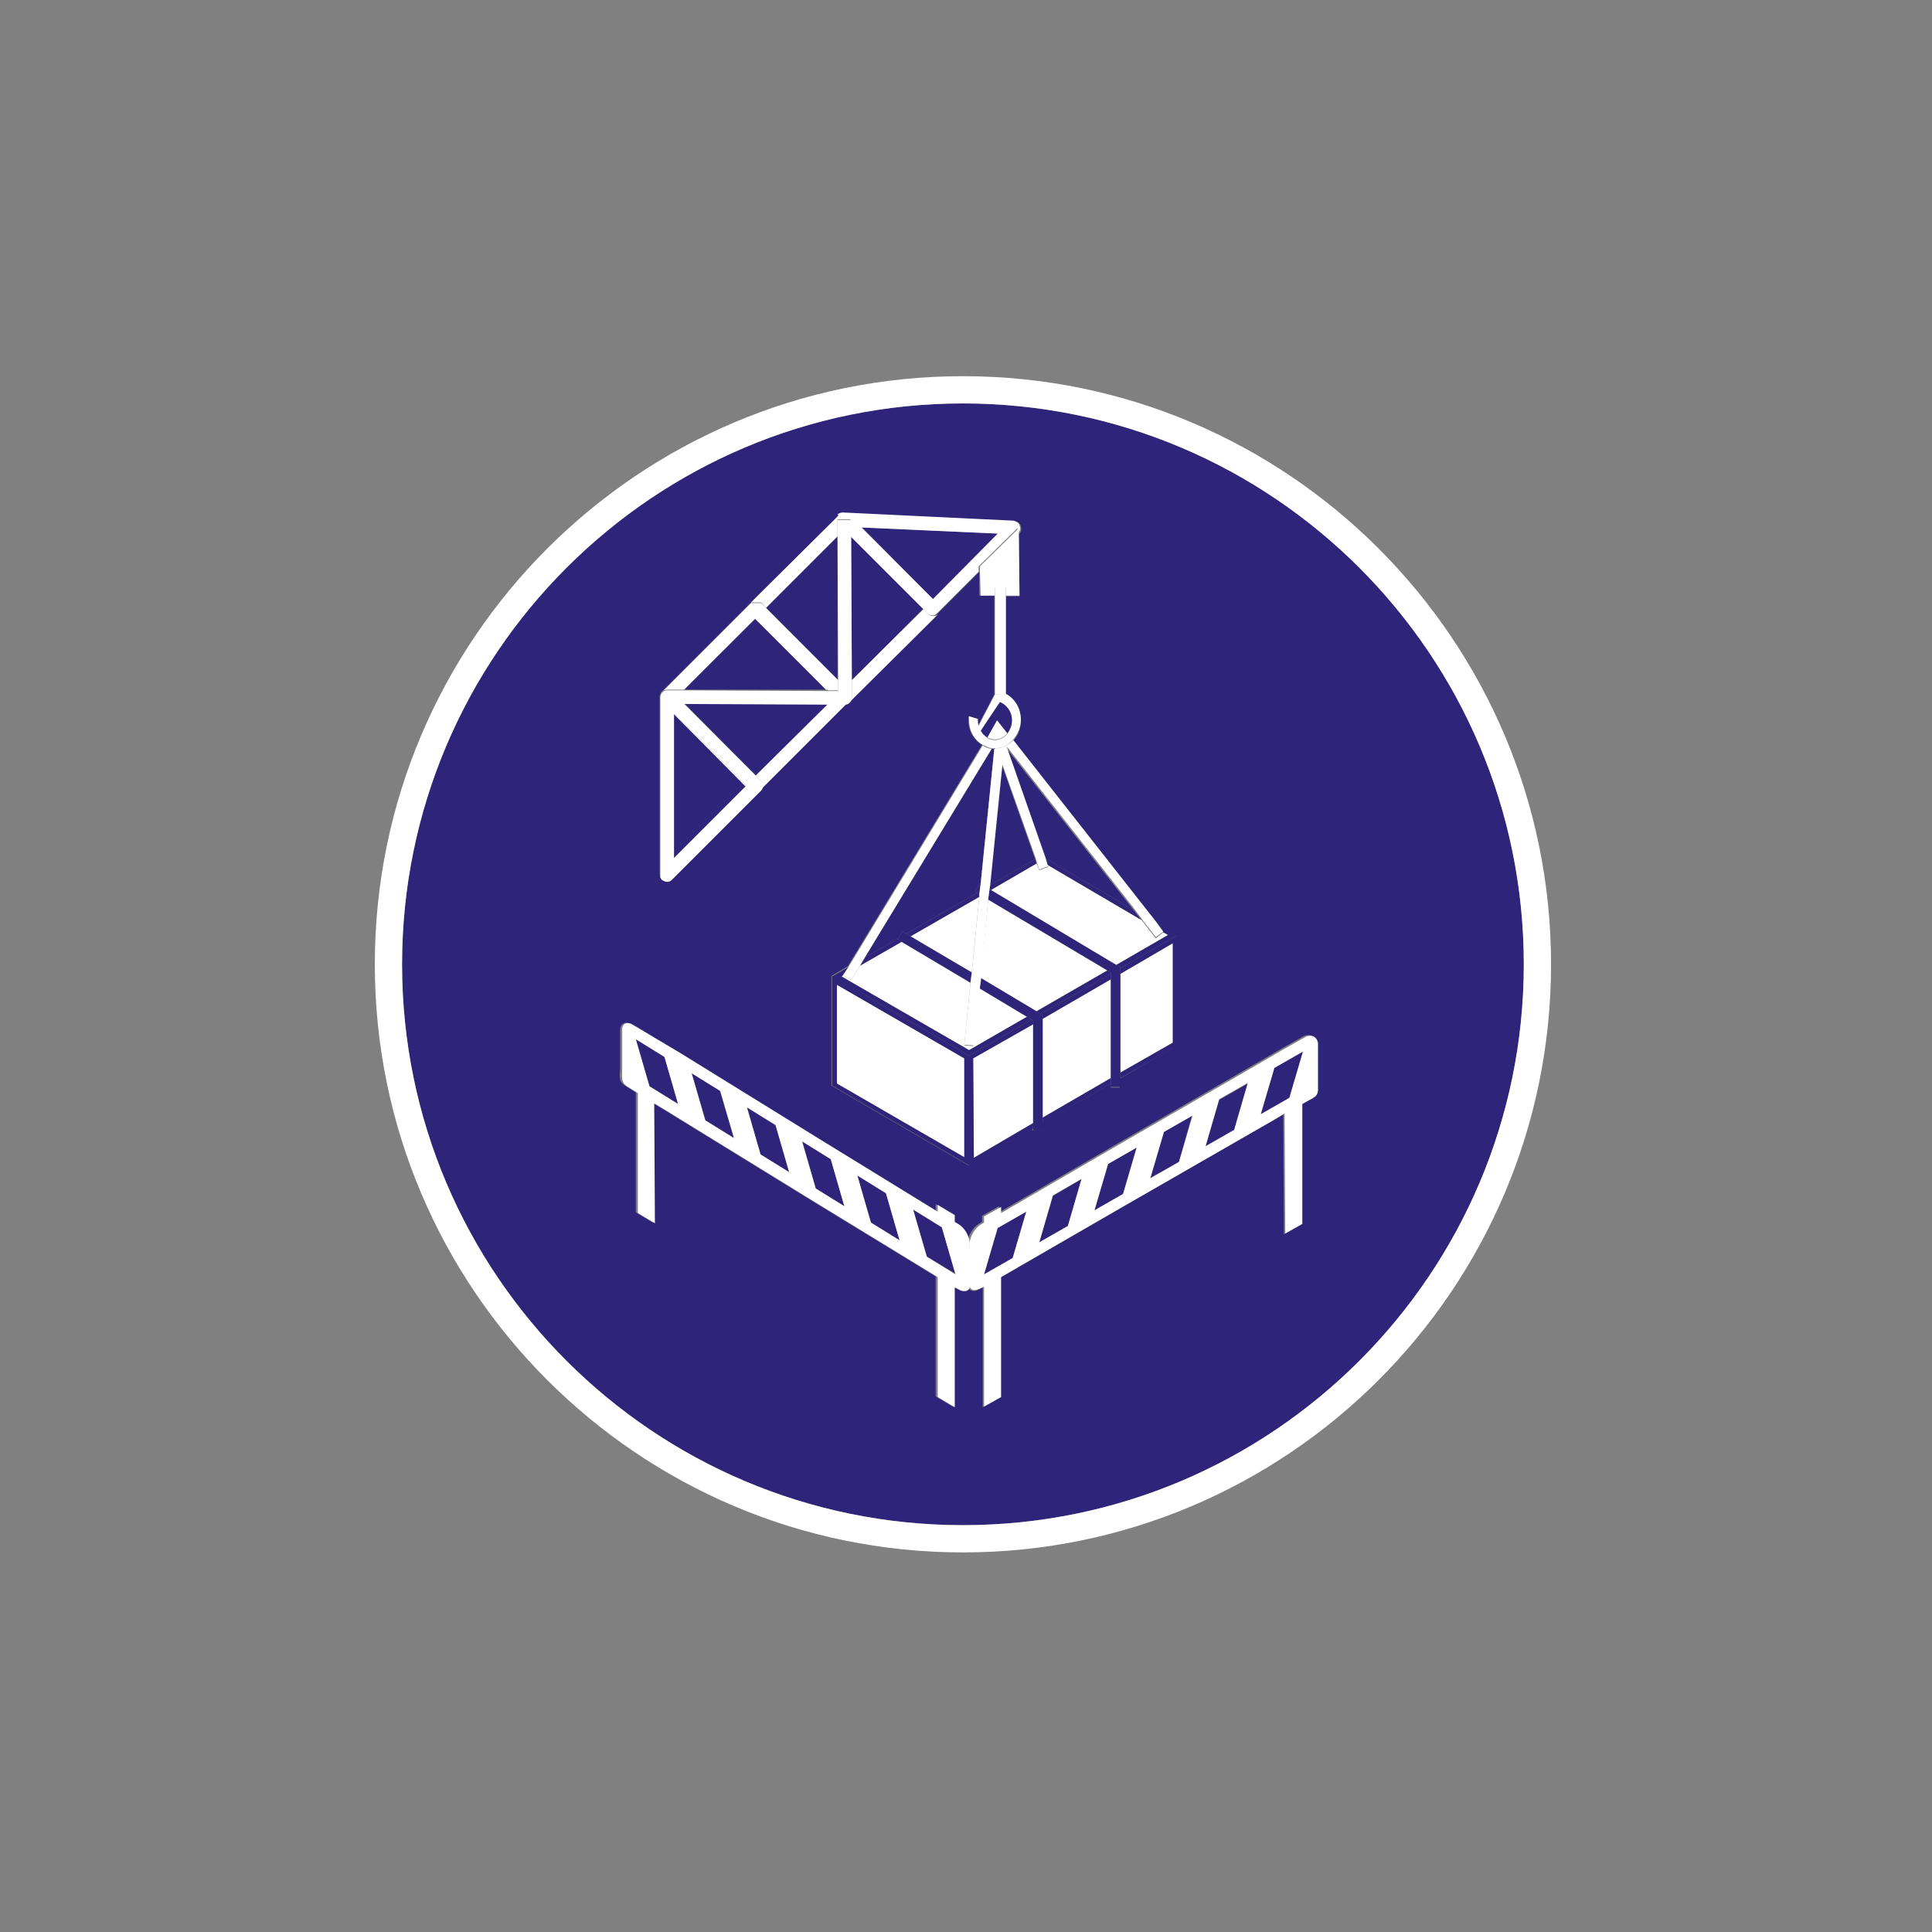 <?xml version="1.0" encoding="UTF-8"?> <svg xmlns="http://www.w3.org/2000/svg" xmlns:xlink="http://www.w3.org/1999/xlink" version="1.2" id="Laag_1" x="0px" y="0px" viewBox="0 0 283.5 283.5" overflow="visible" xml:space="preserve"><rect x="0" y="0" width="283.5" height="283.5" fill="#808080" stroke="none"/> <g> <polygon fill="#2E247A" points="100.4,103.2 110.9,113.8 121.5,103.3 "></polygon> <polygon fill="#2E247A" points="136.9,87.9 146.5,78.3 126.5,77.4 "></polygon> <polygon fill="#2E247A" points="98.9,125.9 109.4,115.4 98.9,104.8 "></polygon> <path fill="#2E247A" d="M143.9,107.1c0.2,0.5,0.6,0.9,1,1.1l1.5-2.4l1.5,1.9c0.4-0.5,0.7-1.2,0.7-2c0-1.3-0.7-2.4-1.8-2.7 L143.9,107.1L143.9,107.1z"></path> <polygon fill="#2E247A" points="100.3,101.2 121.2,101.2 110.8,90.8 "></polygon> <rect x="151.9" y="145.8" transform="matrix(0.866 -0.5 0.5 0.866 -51.77 98.48)" fill="#2E247A" width="11.9" height="0"></rect> <polygon fill="#2E247A" points="127.9,146.6 142.2,154.9 142.2,159.8 142.2,154.9 151.4,149.6 151.4,149.6 142.2,154.9 "></polygon> <polygon fill="#2E247A" points="93.3,152.5 95.3,159.4 99.5,162 97.5,155 "></polygon> <polygon fill="#2E247A" points="147.6,109.7 153.3,125.9 166.3,133.5 "></polygon> <path fill="#2E247A" d="M131.8,137.7l0.6-1l0.6,0.3l10.4-6l-0.3-0.2l0.7-1.2l0.1,0.1l2-19.8c-0.1,0-0.3,0-0.4,0l-18.6,30.6 L131.8,137.7z"></path> <polygon fill="#2E247A" points="124.9,78.7 125,99.8 135.5,89.3 "></polygon> <polygon fill="#2E247A" points="147,112.2 145.2,129.9 151.9,126.1 "></polygon> <polygon fill="#2E247A" points="122.9,99.8 122.9,78.7 112.4,89.2 "></polygon> <polygon fill="#2E247A" points="117.7,167.4 119.7,174.4 123.9,177 121.9,170 "></polygon> <polygon fill="#2E247A" points="160.6,177.6 164.8,175.2 166.8,168.3 162.6,170.8 "></polygon> <polygon fill="#2E247A" points="152.5,182.3 156.7,179.9 158.7,173 154.5,175.5 "></polygon> <polygon fill="#2E247A" points="144.4,187 148.6,184.6 150.6,177.7 146.3,180.2 "></polygon> <polygon fill="#2E247A" points="133.9,177.4 136,184.4 140.2,186.9 138.2,180 "></polygon> <polygon fill="#2E247A" points="125.8,172.4 127.8,179.4 132,182 130,175 "></polygon> <polygon fill="#2E247A" points="168.7,172.9 173,170.5 174.9,163.7 170.7,166.1 "></polygon> <polygon fill="#2E247A" points="101.4,157.4 103.5,164.4 107.7,167 105.6,160 "></polygon> <polygon fill="#2E247A" points="185,163.5 189.2,161.1 191.2,154.3 187,156.7 "></polygon> <path fill="#2E247A" d="M141.3,59.2C95.8,59.2,59,96,59,141.5c0,45.5,36.9,82.3,82.3,82.3c45.5,0,82.3-36.9,82.3-82.3 C223.6,96,186.8,59.2,141.3,59.2z M96.8,102.2c0-0.2,0.1-0.5,0.2-0.6v0l13.1-13.1h0l13-12.9h0c0.2-0.2,0.5-0.3,0.8-0.3l25,1.2 c0.4,0,0.8,0.3,0.9,0.7c0.1,0.4,0.1,0.8-0.2,1.1l-0.1,0.1l0.1,9.1l-2,0v14.5h0c1.3,0.7,2.2,2.1,2.2,3.8c0,1.2-0.5,2.3-1.2,3 l20.9,26.6l3.2,1.9l-8.4,4.8v0l8.4-4.8l0,16.1l-8.4,4.9v1.3H163V159l-10.1,5.8v1.1h-1.4v-0.3l-9.4,5.4v0l-20.1-11.7l0-16.1l0,0 l2.4-1.4l19.7-32.5c-1.2-0.7-2-2.1-2-3.6c0-0.2,0-0.4,0-0.6l1.3,0.4c0,0.1,0,0.1,0,0.2c0,0.3,0,0.5,0.1,0.8l2.4-4.6V87.4l-2.2,0 l0-3.5l-6.1,6.1c0,0,0,0,0,0l-13,12.9c0,0,0,0,0,0c0,0,0,0,0,0l-13,13c0,0,0,0,0,0l-13.1,13.1c-0.2,0.2-0.5,0.3-0.7,0.3 c-0.1,0-0.3,0-0.4-0.1c-0.4-0.2-0.6-0.5-0.6-1L96.8,102.2z M191.6,161.7l-0.7,0.4l0,17.6l-2.5,1.4l-0.1-17.6l-1.5,0.9l-22.1,12.7 l-18,10.4l0,17.6l-2.5,1.4l0-17.6l-0.6,0.3c-0.4,0.3-0.9,0.3-1.2,0.1c-0.2-0.1-0.3-0.3-0.4-0.6c-0.1,0.3-0.2,0.5-0.4,0.6 c-0.3,0.2-0.7,0.1-1.2-0.2l-0.6-0.3l0,17.6l-2.5-1.5l0-17.6l-18-11l-22.1-13.6l-1.5-0.9l0.1,17.6l-2.5-1.5l0-17.6l-1.6-1 c-0.9-0.6-0.8-1.3-0.7-2.5l0-5.6c0-1,0.7-1.4,1.6-0.9l0.7,0.4l2.5,1.5l3.7,2.2l19.9,12.3l17.9,11l0-1l2.5,1.5l0,1l0.5,0.3 c0.9,0.5,1.6,1.7,1.7,2.7c0.1-1,0.8-2.1,1.6-2.6l0.5-0.3l0-0.9l2.5-1.4l0,0.9l17.9-10.4l19.9-11.5l3.6-2.1l2.5-1.4l0.7-0.4 c0.9-0.5,1.7-0.1,1.7,0.9l0,6.7C193.2,160.9,192.5,161.1,191.6,161.7z"></path> <polygon fill="#2E247A" points="176.9,168.2 181.1,165.8 183.1,159 178.9,161.4 "></polygon> <polygon fill="#2E247A" points="109.6,162.4 111.6,169.4 115.8,172 113.8,165 "></polygon> <path fill="#FFFFFF" d="M191.5,152.2l-0.7,0.4l-2.5,1.4l-3.6,2.1l-19.9,11.5L146.9,178l0-0.9l-2.5,1.4l0,0.9l-0.5,0.3 c-0.8,0.5-1.5,1.6-1.6,2.6c0,0.1,0,0.1,0,0.2l0,5.7c0,0.2,0,0.3-0.1,0.4c0.1,0.3,0.2,0.5,0.4,0.6c0.3,0.2,0.7,0.1,1.2-0.1l0.6-0.3 l0,17.6l2.5-1.4l0-17.6l18-10.4l22.1-12.7l1.5-0.9l0.1,17.6l2.5-1.4l0-17.6l0.7-0.4c0.9-0.5,1.7-0.7,1.6-1.9l0-6.7 C193.2,152.1,192.4,151.7,191.5,152.2z M148.6,184.6l-4.2,2.4l2-6.8l4.2-2.4L148.6,184.6z M156.7,179.9l-4.2,2.4l2-6.9l4.2-2.4 L156.7,179.9z M164.8,175.2l-4.2,2.4l2-6.8l4.2-2.4L164.8,175.2z M173,170.5l-4.2,2.4l2-6.8l4.2-2.4L173,170.5z M181.1,165.8 l-4.2,2.4l2-6.9l4.2-2.4L181.1,165.8z M189.2,161.1l-4.2,2.4l2-6.8l4.2-2.4L189.2,161.1z"></path> <path fill="#FFFFFF" d="M142.3,182.5c0-0.1,0-0.1,0-0.2c-0.1-1-0.8-2.2-1.7-2.7l-0.5-0.3l0-1l-2.5-1.5l0,1l-17.9-11l-19.9-12.3 l-3.7-2.2l-2.5-1.5l-0.7-0.4c-0.9-0.6-1.7-0.2-1.6,0.9l0,5.6c0,1.2-0.2,1.9,0.7,2.5l1.6,1l0,17.6l2.5,1.5l-0.1-17.6l1.5,0.9 l22.1,13.6l18,11l0,17.6l2.5,1.5l0-17.6l0.6,0.3c0.4,0.3,0.9,0.3,1.2,0.2c0.2-0.1,0.4-0.3,0.4-0.6c0-0.1,0.1-0.3,0.1-0.4 L142.3,182.5z M95.3,159.4l-2-6.9l4.2,2.6l2,6.9L95.3,159.4z M103.5,164.4l-2-6.9l4.2,2.6l2,6.9L103.5,164.4z M111.6,169.4l-2-6.9 l4.2,2.6l2,6.9L111.6,169.4z M119.7,174.4l-2-6.9l4.2,2.6l2,6.9L119.7,174.4z M127.8,179.4l-2-6.9l4.2,2.6l2,6.9L127.8,179.4z M136,184.4l-2-6.9l4.2,2.6l2,6.9L136,184.4z"></path> <polygon fill="#FFFFFF" points="153,164 163,158.2 163,143.7 153,149.5 "></polygon> <polygon fill="#FFFFFF" points="142.9,169.9 151.6,164.8 151.6,150.3 142.8,155.3 "></polygon> <polygon fill="#FFFFFF" points="172.1,138.4 164.4,142.9 164.4,157.4 172.1,153 "></polygon> <polygon fill="#2E247A" points="153,149 153,149.5 163,143.7 163,142.9 152.7,148.8 "></polygon> <polygon fill="#2E247A" points="151.6,164.8 142.9,169.9 142.8,155.3 151.6,150.3 151.6,149.7 151.4,149.6 142.2,154.9 142.2,159.8 142.2,171 151.6,165.6 "></polygon> <polygon fill="#2E247A" points="164.4,142.9 172.1,138.4 172.1,153 164.4,157.4 164.4,158.2 172.8,153.4 172.8,137.2 164.4,142.1 "></polygon> <polygon fill="#2E247A" points="163,158.2 153,164 153,164.8 163,159 "></polygon> <polygon fill="#FFFFFF" points="141.5,169.9 141.5,155.3 122.8,144.5 122.8,159 "></polygon> <path fill="#2E247A" d="M142.2,154.9l-14.3-8.3l-5.8-3.4l0,16.1l20.1,11.7v0l0-11.2L142.2,154.9z M141.5,155.3l0,14.5L122.8,159 l0-14.5L141.5,155.3z"></path> <polygon fill="#FFFFFF" points="162.5,142.4 145,132 143.9,143.5 152.1,148.4 "></polygon> <polygon fill="#FFFFFF" points="163.8,141.6 171.4,137.2 170.7,136.8 169.6,137.7 167.5,135 153.7,126.9 153.8,127.2 152.5,127.7 152.1,126.7 145.4,130.6 "></polygon> <polygon fill="#FFFFFF" points="126.2,141.7 124.9,143.8 123.7,143.1 123.7,143.1 123.5,143.3 142.2,154.1 150.7,149.2 143.7,145 142.8,153.5 141.5,153.4 142.4,144.2 132.3,138.2 "></polygon> <polygon fill="#FFFFFF" points="142.6,142.7 143.7,131.6 133.6,137.4 "></polygon> <polygon fill="#2E247A" points="143.4,131 133,137 133.6,137.4 143.7,131.6 143.7,131.2 "></polygon> <polygon fill="#2E247A" points="142.2,154.9 151.4,149.6 150.7,149.2 142.2,154.1 123.5,143.3 123.7,143.1 124.5,141.9 122.1,143.3 122.1,143.3 127.9,146.6 "></polygon> <polygon fill="#2E247A" points="131.7,137.8 131.8,137.7 126.9,140.5 126.2,141.7 132.3,138.2 "></polygon> <polygon fill="#2E247A" points="170.7,136.8 170.7,136.8 171.4,137.2 163.8,141.6 164.4,141.9 164.4,142.1 172.8,137.2 169.5,135.4 "></polygon> <polygon fill="#2E247A" points="152.7,148.8 163,142.9 163,142.7 162.5,142.4 152.1,148.4 "></polygon> <polygon fill="#2E247A" points="166.3,133.5 153.3,125.9 153.7,126.9 167.5,135 "></polygon> <polygon fill="#2E247A" points="152.1,126.7 151.9,126.1 145.2,129.9 145.2,130.5 145.4,130.6 "></polygon> <polygon fill="#2E247A" points="143.1,130.8 143.4,131 143.7,131.2 143.9,129.7 143.8,129.6 "></polygon> <polygon fill="#2E247A" points="153,164 153,149.5 153,149 152.7,148.8 152.7,148.8 152.1,148.4 143.9,143.5 143.7,145 150.7,149.2 151.4,149.6 151.4,149.6 151.6,149.7 151.6,150.3 151.6,164.8 151.6,165.6 151.6,165.9 153,165.9 153,164.8 "></polygon> <polygon fill="#2E247A" points="163.8,141.6 145.4,130.6 145.2,130.5 145,132 162.5,142.4 163,142.7 163,142.9 163,142.9 163,143.7 163,158.2 163,159 163,159.5 164.4,159.5 164.4,158.2 164.4,157.4 164.4,142.9 164.4,142.1 164.4,142.1 164.4,141.9 "></polygon> <polygon fill="#2E247A" points="133,137 132.4,136.7 131.8,137.7 131.7,137.8 132.3,138.2 142.4,144.2 142.6,142.7 133.6,137.4 "></polygon> <path fill="#FFFFFF" d="M145.9,109.9l-2,19.8l-0.2,1.5l0,0.4l-1.1,11.1l-0.2,1.5l-0.9,9.1l1.4,0.1l0.9-8.5l0.2-1.5L145,132l0.2-1.5 l0.1-0.6l1.8-17.7l4.9,13.8l0.2,0.7l0.3,0.9l1.3-0.5l-0.1-0.3l-0.3-1l-5.7-16.3l18.7,23.8l1.1,1.5l2.1,2.7l1.1-0.8h0l-1.1-1.5 l-20.9-26.6c-0.7,0.7-1.6,1.2-2.6,1.2C146,109.9,145.9,109.9,145.9,109.9z"></path> <path fill="#FFFFFF" d="M144.9,108.2c0.3,0.2,0.7,0.3,1.1,0.3c0.7,0,1.3-0.3,1.8-0.9l-1.5-1.9L144.9,108.2z"></path> <path fill="#FFFFFF" d="M123.7,143.1L123.7,143.1l1.2,0.7l1.3-2.1l0.7-1.2l18.6-30.6c-0.5-0.1-0.9-0.2-1.3-0.5l-19.7,32.5 L123.7,143.1z"></path> <path fill="#FFFFFF" d="M112.4,89.2l10.5-10.5l0-2.5l0,0c0-0.1,0-0.3,0.1-0.4c0.1-0.1,0.1-0.2,0.2-0.3h0l-13,12.9l1.5,0L112.4,89.2 z"></path> <polygon fill="#FFFFFF" points="110.8,90.8 121.2,101.2 121.5,101.2 110.9,90.6 "></polygon> <rect x="131.7" y="75.2" transform="matrix(0.708 -0.707 0.707 0.708 -19.89 117.208)" fill="#FFFFFF" width="0" height="14.8"></rect> <path fill="#FFFFFF" d="M136.2,90.1l-0.7-0.7L125,99.8l0,2.5c0,0.3-0.1,0.5-0.3,0.7l13-12.9c-0.2,0.2-0.5,0.3-0.7,0.3 C136.7,90.4,136.4,90.3,136.2,90.1z"></path> <path fill="#FFFFFF" d="M122.9,75.8c-0.1,0.1-0.1,0.3-0.1,0.4l2,0l0,2.5l10.6,10.6l0.7,0.7c0.2,0.2,0.5,0.3,0.7,0.3 c0.3,0,0.5-0.1,0.7-0.3c0,0,0,0,0,0l6.1-6.1l0-0.8l5.7-5.6l0,0.8l0.1-0.1c0.3-0.3,0.4-0.7,0.2-1.1c-0.1-0.4-0.5-0.6-0.9-0.7 l-25-1.2c-0.3,0-0.6,0.1-0.8,0.3C123.1,75.6,123,75.7,122.9,75.8z M136.9,87.9L136.9,87.9l-10.5-10.5l0,0l20,0.9L136.9,87.9z"></path> <polygon fill="#FFFFFF" points="109.4,115.4 109.5,115.3 98.9,104.7 98.9,104.8 "></polygon> <path fill="#FFFFFF" d="M97.9,101.2C97.9,101.2,97.9,101.2,97.9,101.2l2.5,0l10.4-10.4l0.1-0.1l10.6,10.6l1.5,0l0-1.5l-10.6-10.6 l-0.7-0.7l-1.5,0h0l-13.1,13.1v0c0,0,0-0.1,0.1-0.1C97.3,101.3,97.6,101.2,97.9,101.2z"></path> <path fill="#FFFFFF" d="M124,103.3C124,103.3,124,103.3,124,103.3l-2.5,0l-10.6,10.5l0.7,0.7c0.2,0.2,0.3,0.5,0.3,0.7 c0,0.3-0.1,0.5-0.3,0.7l13-13C124.5,103.2,124.2,103.3,124,103.3z"></path> <path fill="#FFFFFF" d="M97.5,129.3c0.1,0.1,0.3,0.1,0.4,0.1c0.3,0,0.5-0.1,0.7-0.3l13.1-13.1c0,0,0,0,0,0c0.2-0.2,0.3-0.5,0.3-0.7 c0-0.3-0.1-0.5-0.3-0.7l-0.7-0.7l-10.6-10.6l21.1,0.1l2.5,0c0,0,0,0,0,0c0.3,0,0.5-0.1,0.7-0.3c0,0,0,0,0,0c0,0,0,0,0,0 c0.2-0.2,0.3-0.5,0.3-0.7l0-2.5l-0.1-21.1l0-2.5l-2,0l0,0l0,2.5l0.1,21.1l0,1.5l-1.5,0l-0.2,0l-20.9-0.1l-2.5,0c0,0,0,0,0,0 c-0.3,0-0.5,0.1-0.7,0.3c0,0,0,0.1-0.1,0.1c-0.1,0.2-0.2,0.4-0.2,0.6l0,26.2C96.8,128.8,97.1,129.2,97.5,129.3z M109.5,115.3 L109.5,115.3l-10.6,10.6l0-21.1l0-0.1L109.5,115.3z"></path> <polygon fill="#FFFFFF" points="143.8,83.1 143.8,83.9 143.9,87.4 146,87.4 146,86.3 147.6,86.3 147.6,87.4 149.6,87.4 149.5,78.2 149.5,77.5 "></polygon> <path fill="#FFFFFF" d="M146,101.9l-2.4,4.6c-0.1-0.3-0.1-0.5-0.1-0.8c0-0.1,0-0.1,0-0.2l-1.3-0.4c0,0.2,0,0.4,0,0.6 c0,1.6,0.8,2.9,2,3.6c0.4,0.2,0.8,0.4,1.3,0.5c0.1,0,0.3,0,0.4,0c0,0,0.1,0,0.1,0c1,0,1.9-0.4,2.6-1.2c0.7-0.8,1.2-1.8,1.2-3 c0-1.7-0.9-3.1-2.2-3.8L146,101.9L146,101.9z M146.7,103c1,0.4,1.8,1.4,1.8,2.7c0,0.8-0.3,1.4-0.7,2c-0.4,0.5-1.1,0.9-1.8,0.9 c-0.4,0-0.8-0.1-1.1-0.3c-0.4-0.3-0.8-0.6-1-1.1l0.1-0.1L146.7,103z"></path> <polygon fill="#FFFFFF" points="146,86.3 146,87.4 146,101.9 146,101.9 147.6,101.9 147.6,101.9 147.6,87.4 147.6,86.3 "></polygon> </g> <g> <path fill="none" stroke="#FFFFFF" stroke-width="4" d="M141.3,225.8c46.5,0,84.3-37.8,84.3-84.3c0-46.5-37.8-84.3-84.3-84.3 S57,95,57,141.5C57,188,94.8,225.8,141.3,225.8z"></path> </g> <g> </g> <g> </g> <g> </g> <g> </g> <g> </g> <g> </g> <g> </g> <g> </g> <g> </g> <g> </g> <g> </g> <g> </g> <g> </g> <g> </g> <g> </g> </svg> 